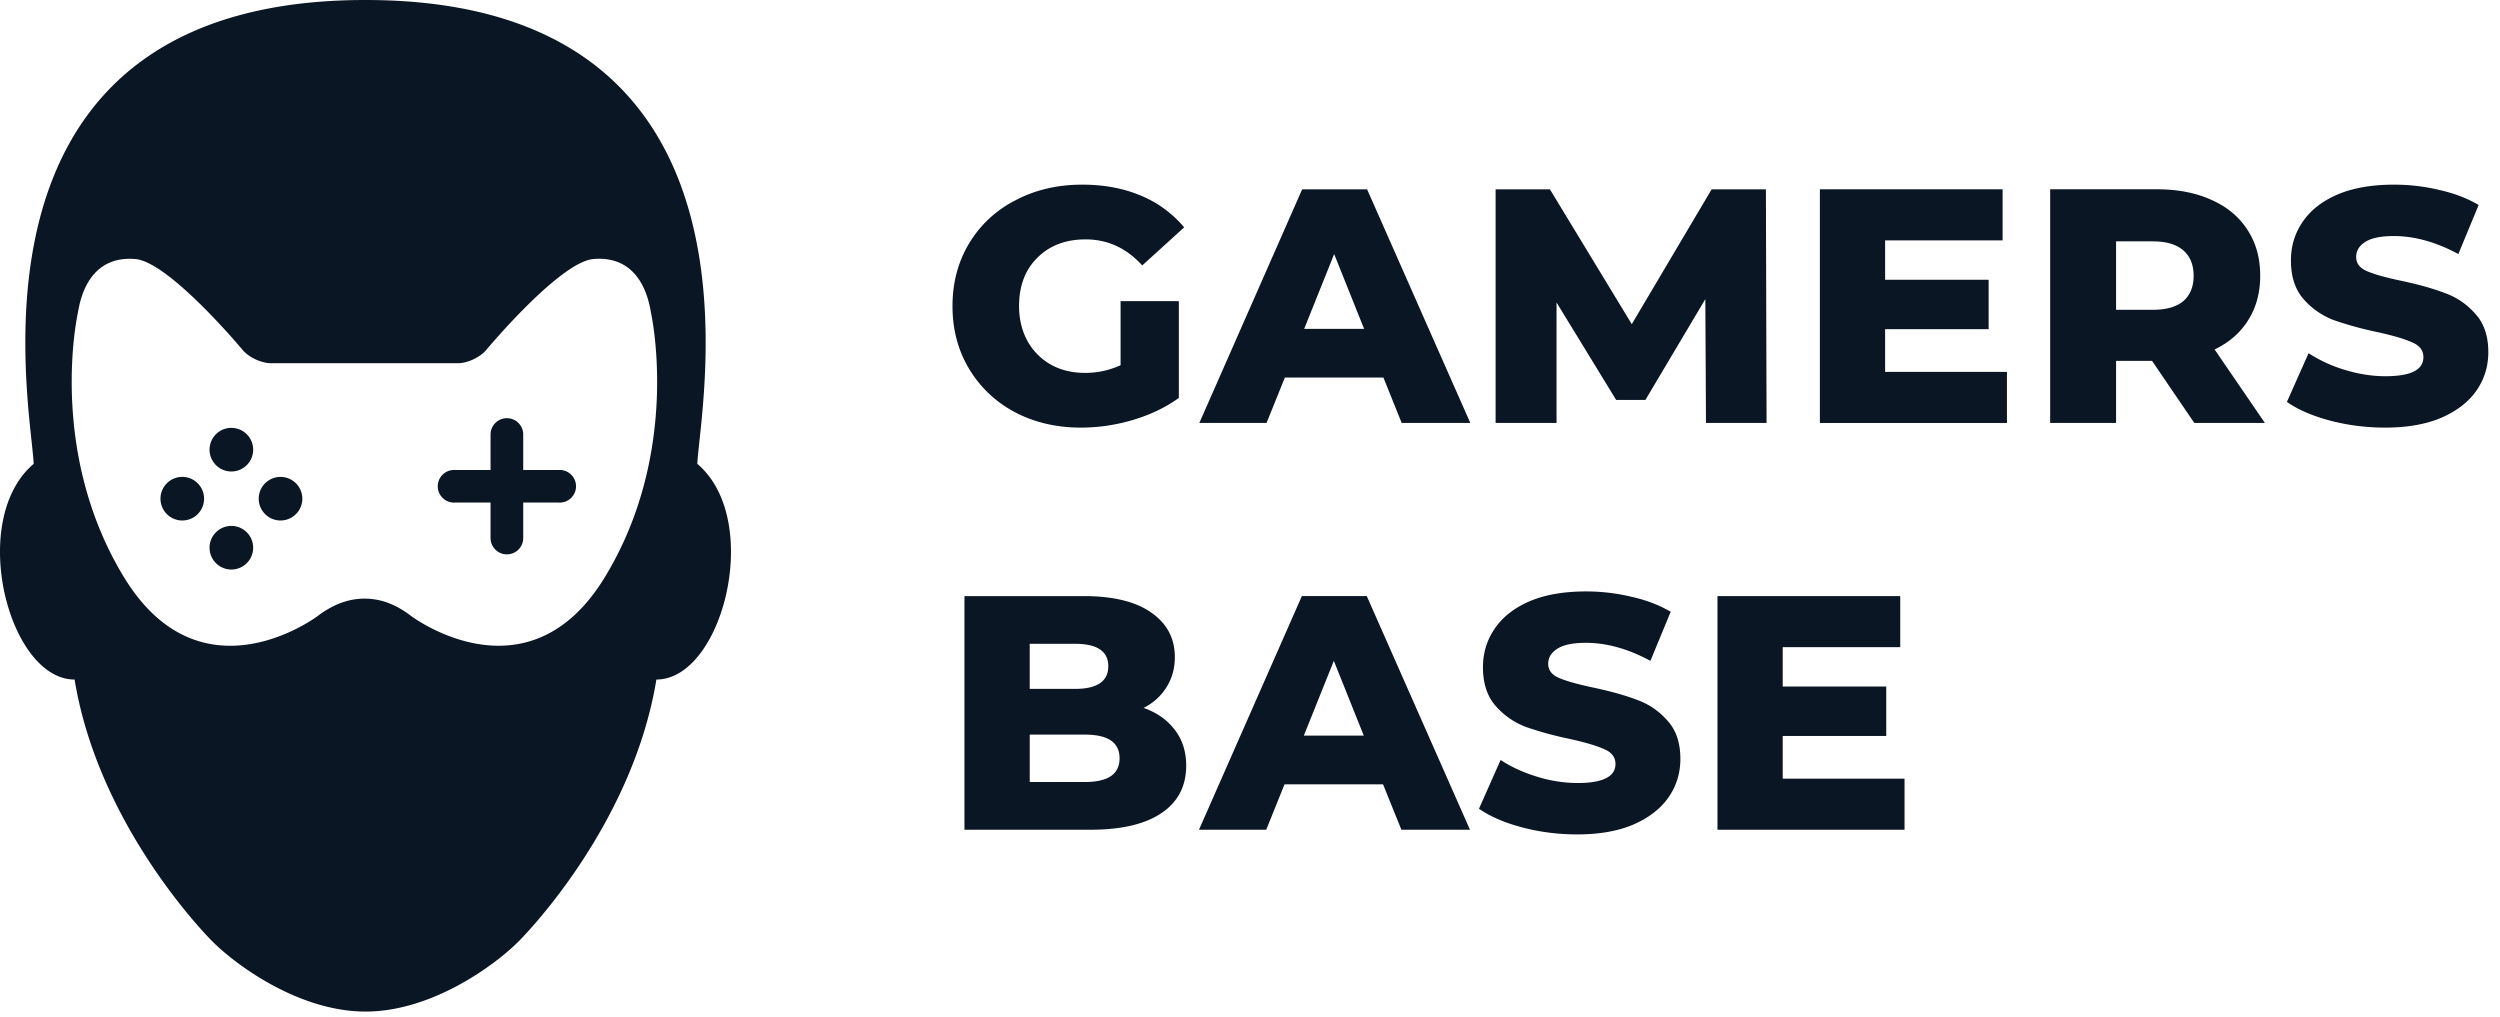 <svg width="86" height="35" xmlns="http://www.w3.org/2000/svg"><g fill="#0A1624" fill-rule="evenodd"><path d="M38.548 10.359h2.004v3.33c-.458.329-.985.581-1.58.757a6.27 6.27 0 0 1-1.786.264c-.84 0-1.596-.176-2.268-.528a4.016 4.016 0 0 1-1.58-1.492c-.382-.636-.572-1.355-.572-2.16 0-.803.19-1.522.572-2.158a3.918 3.918 0 0 1 1.592-1.48c.68-.36 1.446-.54 2.301-.54.748 0 1.42.126 2.016.378a3.885 3.885 0 0 1 1.488 1.091l-1.442 1.31c-.542-.598-1.191-.896-1.947-.896-.687 0-1.24.21-1.66.631-.42.413-.63.968-.63 1.665 0 .444.095.842.286 1.194.19.345.458.616.802.815.343.192.736.287 1.179.287a2.89 2.89 0 0 0 1.225-.264V10.36zm9.041 2.629h-3.39l-.63 1.562h-2.312l3.538-8.038h2.233l3.55 8.037h-2.36l-.629-1.561zm-.664-1.676l-1.03-2.572-1.031 2.572h2.06z" fill-rule="nonzero"/><path fill-rule="nonzero" d="M58.686 14.55L58.663 10.29 56.602 13.757 55.595 13.757 53.545 10.405 53.545 14.55 51.449 14.55 51.449 6.512 53.316 6.512 56.133 11.151 58.881 6.512 60.747 6.512 60.77 14.55z"/><path fill-rule="nonzero" d="M69.039 12.793L69.039 14.55 62.604 14.55 62.604 6.512 68.89 6.512 68.89 8.269 64.848 8.269 64.848 9.624 68.409 9.624 68.409 11.323 64.848 11.323 64.848 12.793z"/><path d="M74.03 12.414h-1.237v2.136h-2.267V6.511h3.664c.725 0 1.355.123 1.89.368.534.237.946.581 1.236 1.033.29.444.435.968.435 1.573 0 .582-.137 1.09-.412 1.527-.267.429-.652.766-1.156 1.01l1.729 2.527h-2.428l-1.454-2.136zm1.431-2.928c0-.375-.118-.666-.355-.873-.236-.206-.587-.31-1.053-.31h-1.26v2.354h1.26c.466 0 .817-.1 1.053-.298.237-.207.355-.498.355-.873zm6.587 5.224c-.649 0-1.278-.08-1.89-.24-.61-.162-1.106-.376-1.488-.644l.745-1.676a4.81 4.81 0 0 0 1.248.574c.473.145.939.218 1.397.218.87 0 1.305-.218 1.305-.654 0-.23-.126-.398-.378-.506-.244-.114-.641-.233-1.19-.355a12.11 12.11 0 0 1-1.512-.414 2.594 2.594 0 0 1-1.042-.723c-.29-.33-.435-.773-.435-1.332 0-.49.133-.93.4-1.32.268-.399.665-.712 1.191-.942.535-.23 1.187-.344 1.958-.344.527 0 1.046.06 1.558.183.511.115.962.287 1.35.517l-.698 1.688c-.763-.414-1.504-.62-2.221-.62-.45 0-.779.069-.985.206-.206.13-.309.303-.309.517 0 .214.122.375.366.482.245.108.638.219 1.18.333.61.13 1.114.272 1.511.425.405.146.752.383 1.042.712.298.322.447.762.447 1.32 0 .483-.134.919-.4 1.31-.268.39-.669.704-1.203.94-.535.23-1.183.345-1.947.345zm-42.71 9.642c.458.16.817.413 1.077.758.26.337.39.746.39 1.229 0 .704-.283 1.247-.848 1.63-.565.383-1.382.574-2.45.574h-4.33v-8.037h4.1c1.023 0 1.802.191 2.336.574.534.375.802.884.802 1.527 0 .383-.096.727-.287 1.033a1.937 1.937 0 0 1-.79.712zm-3.916-2.204v1.55h1.557c.764 0 1.146-.26 1.146-.781 0-.513-.382-.77-1.146-.77h-1.557zm1.901 4.753c.794 0 1.19-.272 1.19-.815 0-.544-.396-.815-1.19-.815h-1.9v1.63h1.9zm10.255.08h-3.39l-.63 1.562h-2.313l3.539-8.037h2.233l3.55 8.037h-2.36l-.63-1.562zm-.664-1.676l-1.03-2.572-1.032 2.572h2.062zm7.341 3.399c-.649 0-1.279-.08-1.89-.241-.61-.161-1.106-.376-1.488-.643l.744-1.677c.36.238.775.429 1.249.574a4.74 4.74 0 0 0 1.397.219c.87 0 1.305-.219 1.305-.655 0-.23-.126-.398-.378-.505-.244-.115-.641-.234-1.19-.356a12.11 12.11 0 0 1-1.512-.413 2.594 2.594 0 0 1-1.042-.724c-.29-.329-.436-.773-.436-1.332 0-.49.134-.93.401-1.32.267-.398.664-.712 1.191-.942.535-.23 1.187-.344 1.958-.344.527 0 1.046.061 1.558.184.511.114.961.287 1.35.516l-.698 1.688c-.763-.413-1.504-.62-2.221-.62-.45 0-.779.07-.985.207-.206.13-.31.302-.31.517 0 .214.123.375.367.482.245.107.638.218 1.18.333.61.13 1.114.271 1.511.424.405.146.752.383 1.042.712.298.322.447.762.447 1.32 0 .483-.134.92-.4 1.31-.268.39-.669.704-1.203.941-.535.23-1.184.345-1.947.345z" fill-rule="nonzero"/><path fill-rule="nonzero" d="M65.516 26.786L65.516 28.543 59.081 28.543 59.081 20.506 65.368 20.506 65.368 22.262 61.325 22.262 61.325 23.617 64.887 23.617 64.887 25.317 61.325 25.317 61.325 26.786z"/><path d="M17.848 32.376s3.886-3.839 4.732-9c2.278 0 3.685-5.489 1.407-7.42.008-.173.036-.431.071-.76C24.44 11.658 25.696 0 12.573 0-.549 0 .706 11.655 1.088 15.195c.035.33.063.588.071.761-2.278 1.931-.871 7.42 1.407 7.42.846 5.161 4.732 9 4.732 9 .801.808 2.979 2.422 5.275 2.422 2.297 0 4.474-1.614 5.275-2.422zM4.268 19.86c2.66 4.362 6.666 1.327 6.666 1.327.458-.345.998-.6 1.625-.594.626.006 1.127.252 1.578.593 0 0 4.007 3.035 6.667-1.327 2.66-4.36 1.588-9.109 1.588-9.109-.188-1.162-.807-1.938-1.975-1.84-1.164.096-3.692 3.13-3.692 3.13-.209.25-.646.455-.97.455H9.32c-.326 0-.763-.204-.971-.454 0 0-2.528-3.034-3.695-3.13-1.166-.098-1.786.678-1.973 1.84 0 0-1.073 4.748 1.587 9.11zm2.94-1.019a.75.75 0 1 1 1.501.002.75.75 0 0 1-1.5-.002zm9.667-.333a.561.561 0 0 0 1.124 0v-1.22h1.222a.561.561 0 1 0 0-1.12h-1.222v-1.22a.561.561 0 0 0-1.124 0v1.22h-1.222a.561.561 0 1 0 0 1.12h1.222v1.22zm-8.915-3.79a.75.75 0 1 0-.002 1.501.75.75 0 0 0 .002-1.5zm-1.69 1.687a.75.75 0 1 1 .001 1.5.75.75 0 0 1-.001-1.5zm4.13.75a.75.75 0 1 0-1.5.001.75.75 0 0 0 1.5-.002z"/></g></svg>